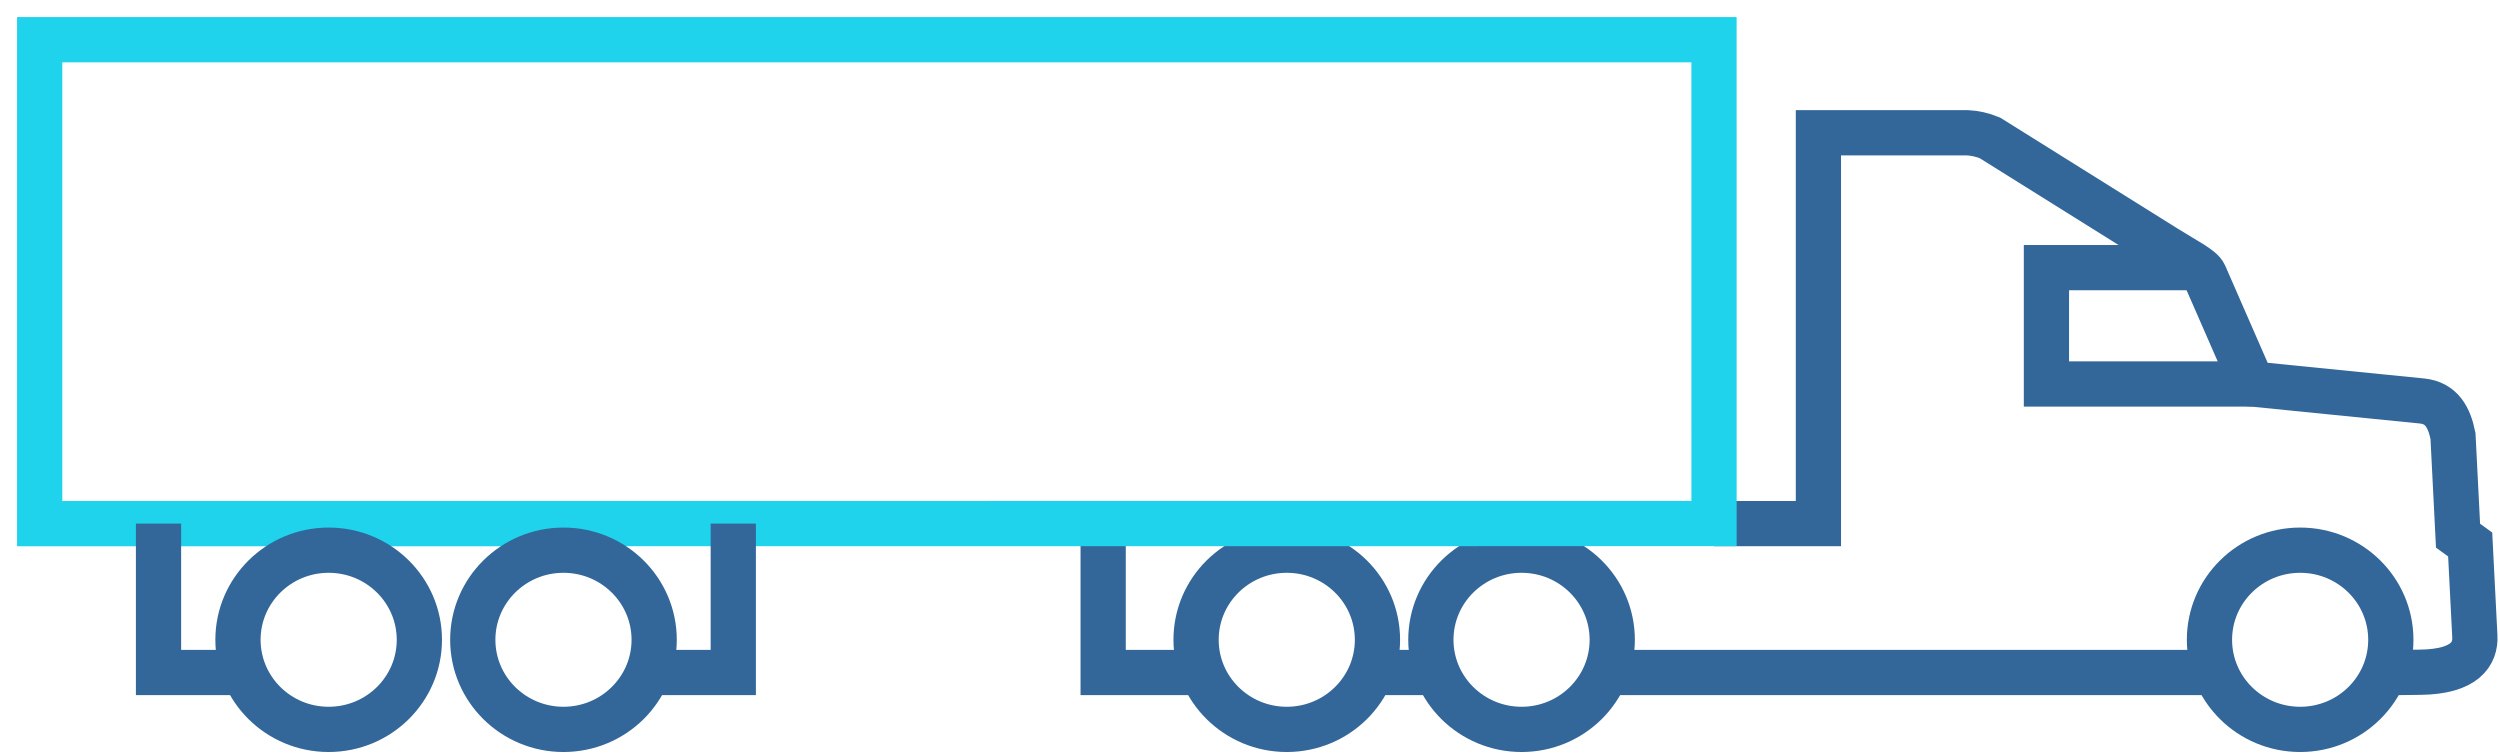 <svg xmlns="http://www.w3.org/2000/svg" width="126" height="38" viewBox="0 0 126 38" fill="none">
  <path d="M113.513 19.353H103.14V13.489H110.826" stroke="#336699" stroke-width="2.28" stroke-miterlimit="22.926"/>
  <path d="M69.118 33.894H72.43" stroke="#336699" stroke-width="2.28" stroke-miterlimit="22.926"/>
  <path d="M55.599 26.389V33.894H60.536" stroke="#336699" stroke-width="2.28" stroke-miterlimit="22.926"/>
  <path fill-rule="evenodd" clip-rule="evenodd" d="M64.853 27.729C62.328 27.729 60.282 29.751 60.282 32.246C60.282 34.739 62.328 36.761 64.853 36.761C67.377 36.761 69.424 34.739 69.424 32.246C69.424 29.751 67.377 27.729 64.853 27.729Z" stroke="#336699" stroke-width="2.28" stroke-miterlimit="22.926"/>
  <path fill-rule="evenodd" clip-rule="evenodd" d="M76.687 27.729C74.163 27.729 72.116 29.751 72.116 32.246C72.116 34.739 74.163 36.761 76.687 36.761C79.211 36.761 81.257 34.739 81.257 32.246C81.257 29.751 79.211 27.729 76.687 27.729Z" stroke="#336699" stroke-width="2.28" stroke-miterlimit="22.926"/>
  <path d="M81.098 33.894H111.629" stroke="#336699" stroke-width="2.28" stroke-miterlimit="22.926"/>
  <path d="M120.422 33.9L121.981 33.881C124.263 33.851 124.776 32.933 124.732 32.066L124.497 27.443L123.885 26.999L123.631 21.973C123.44 21.025 123.046 20.307 122.065 20.209L113.513 19.353L111.105 13.843C110.961 13.514 110.165 13.123 109.167 12.499L100.293 6.95C99.904 6.79 99.524 6.709 99.149 6.691H91.648V26.39H86.387" stroke="#336699" stroke-width="2.28" stroke-miterlimit="22.926"/>
  <path fill-rule="evenodd" clip-rule="evenodd" d="M115.928 27.729C113.403 27.729 111.357 29.75 111.357 32.246C111.357 34.739 113.403 36.761 115.928 36.761C118.452 36.761 120.498 34.739 120.498 32.246C120.498 29.75 118.452 27.729 115.928 27.729Z" stroke="#336699" stroke-width="2.28" stroke-miterlimit="22.926"/>
  <path fill-rule="evenodd" clip-rule="evenodd" d="M2 26.392V2H86.386L86.387 26.386L2 26.392Z" stroke="#1FD3EC" stroke-width="2.28" stroke-miterlimit="22.926"/>
  <path fill-rule="evenodd" clip-rule="evenodd" d="M16.564 27.729C14.04 27.729 11.994 29.751 11.994 32.246C11.994 34.739 14.04 36.761 16.564 36.761C19.089 36.761 21.136 34.739 21.136 32.246C21.136 29.751 19.089 27.729 16.564 27.729Z" stroke="#336699" stroke-width="2.28" stroke-miterlimit="22.926"/>
  <path fill-rule="evenodd" clip-rule="evenodd" d="M28.399 27.729C25.875 27.729 23.828 29.751 23.828 32.246C23.828 34.739 25.875 36.761 28.399 36.761C30.923 36.761 32.97 34.739 32.97 32.246C32.97 29.751 30.923 27.729 28.399 27.729Z" stroke="#336699" stroke-width="2.28" stroke-miterlimit="22.926"/>
  <path d="M7.989 26.389V33.894H12.284" stroke="#336699" stroke-width="2.28" stroke-miterlimit="22.926"/>
  <path d="M36.957 26.389V33.894H32.662" stroke="#336699" stroke-width="2.28" stroke-miterlimit="22.926"/>
</svg>